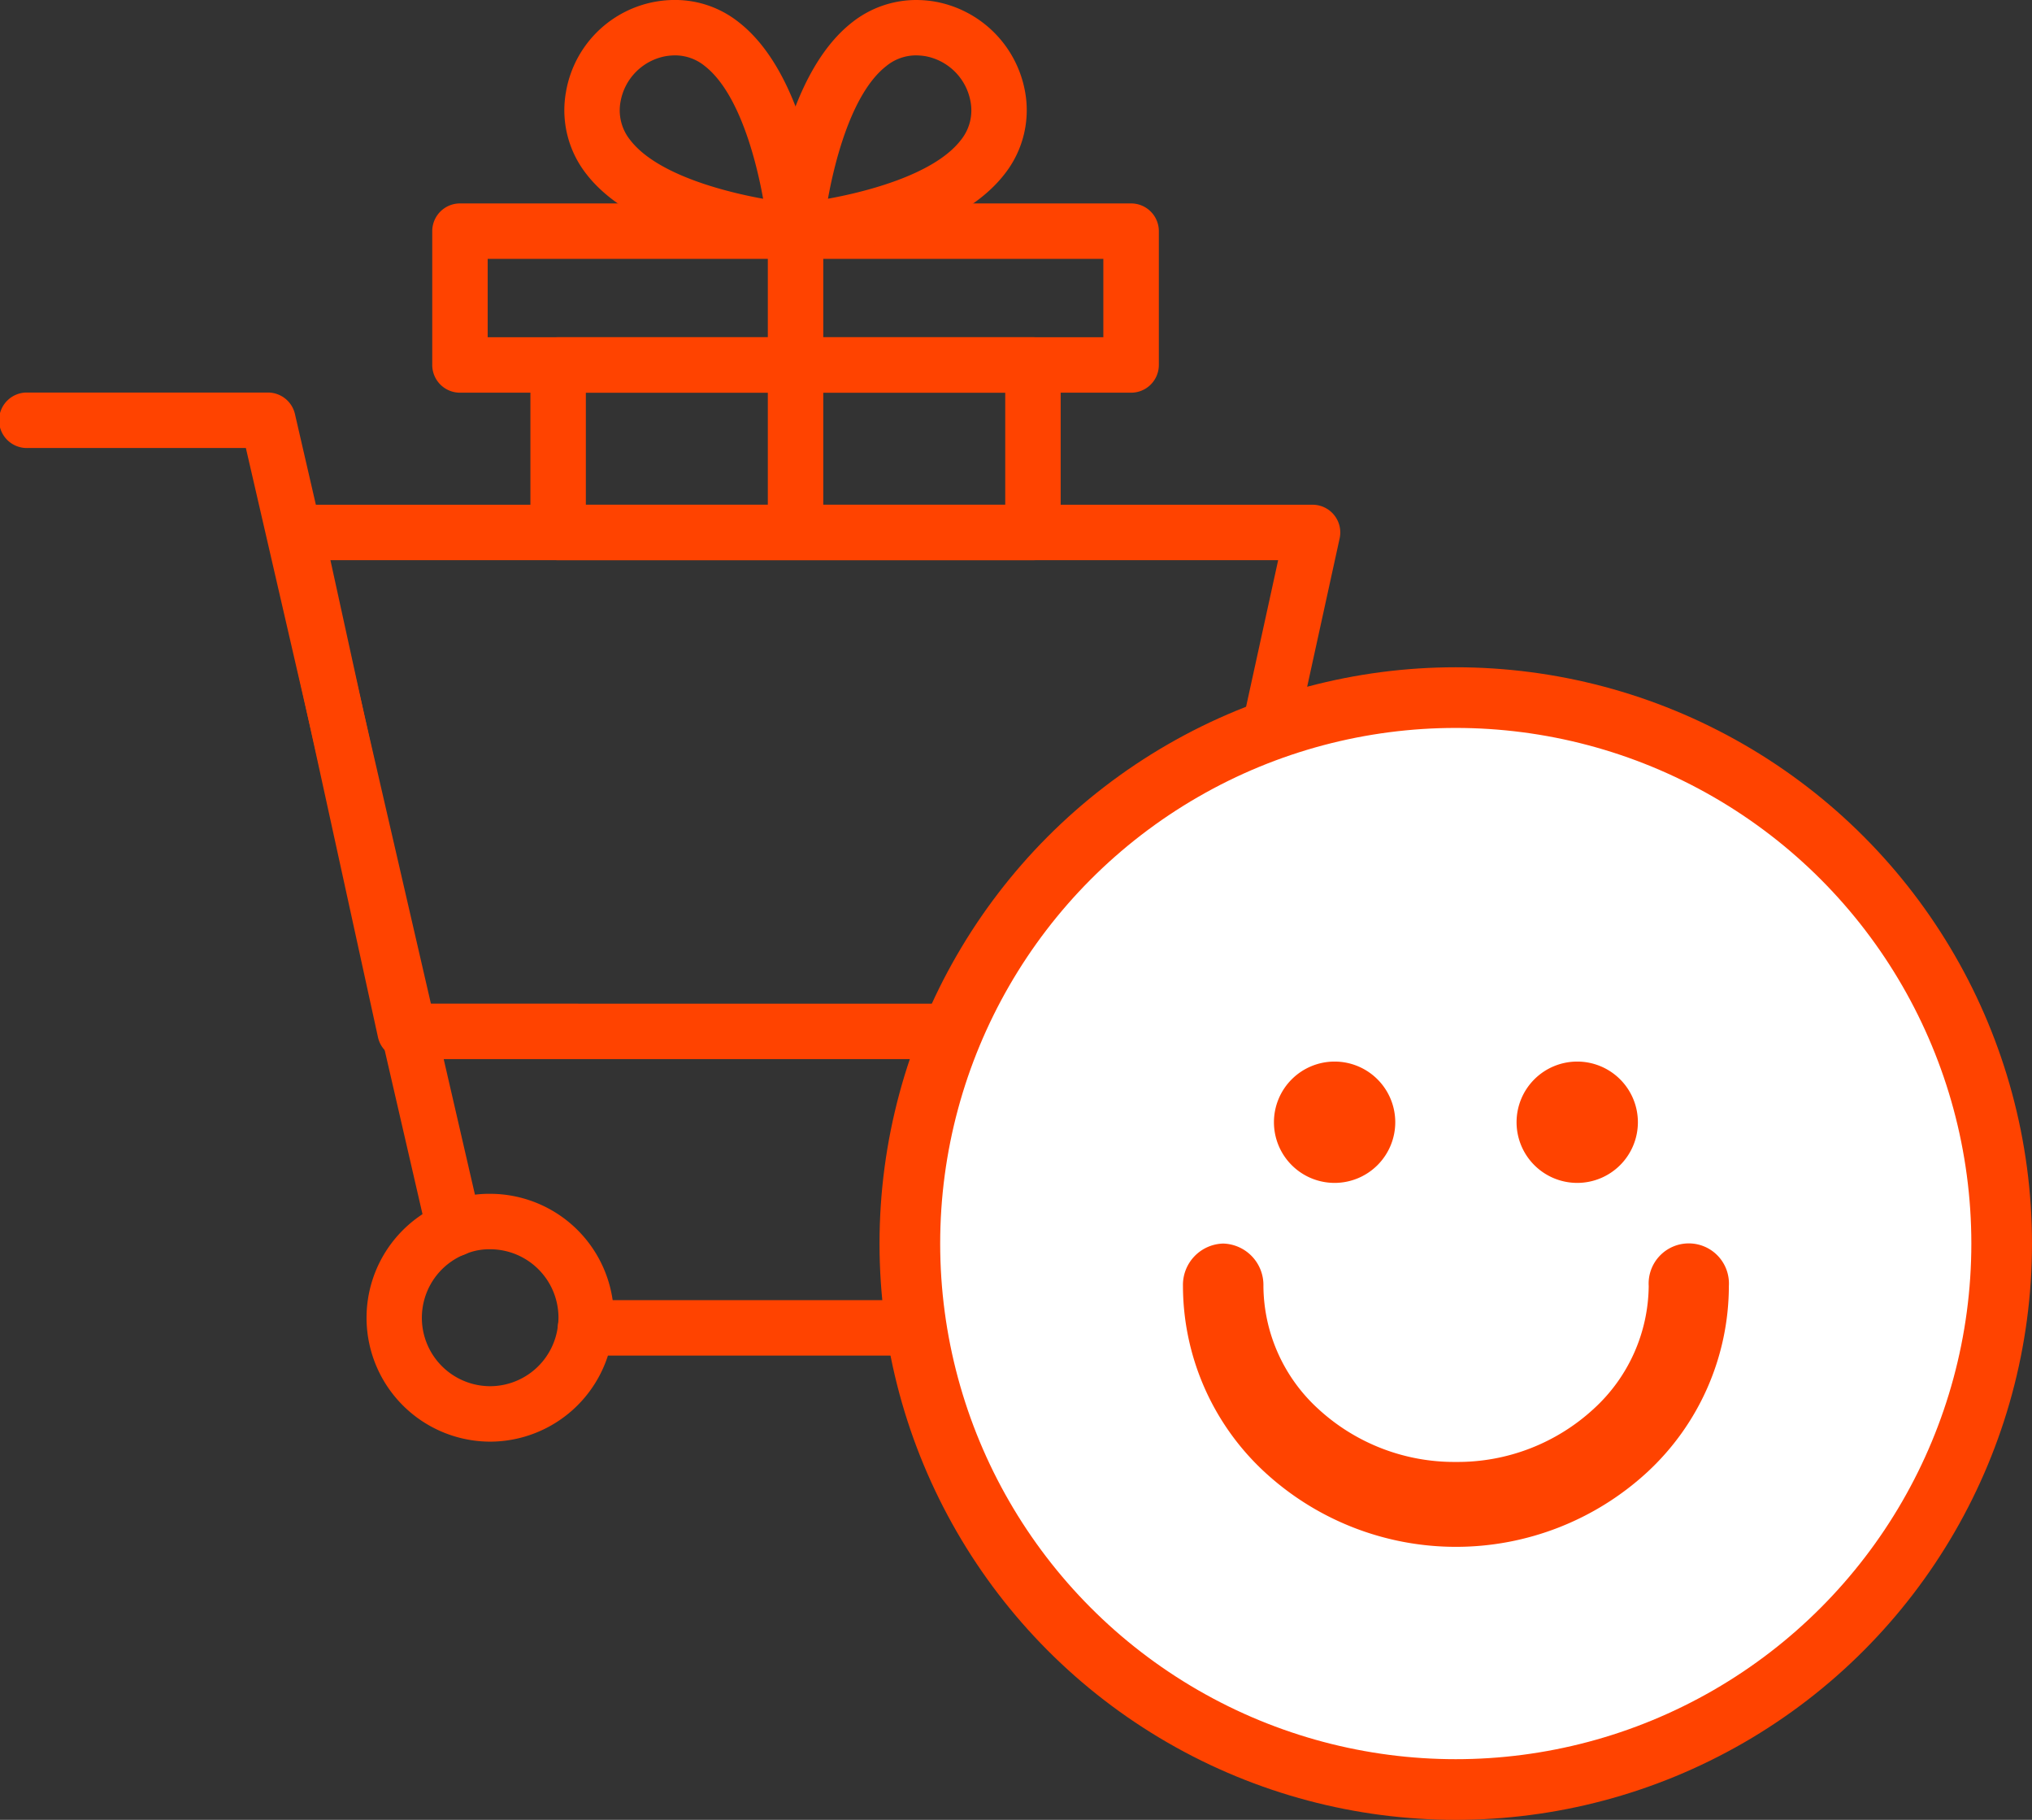 <svg xmlns="http://www.w3.org/2000/svg" id="Group_26" width="67" height="60" viewBox="0 0 67 60">
    <rect x="0" y="0" width="67" height="60" fill="#333333" stroke="none"/>
    <defs>
        <clipPath id="clip-path">
            <path id="Clip_6" d="M0 0h15.894v28.479H0z" class="cls-1"/>
        </clipPath>
        <clipPath id="clip-path-2">
            <path id="Clip_9" d="M0 0h8.16v8.17H0z" class="cls-1"/>
        </clipPath>
        <clipPath id="clip-path-3">
            <path id="Clip_12" d="M0 0h8.159v8.17H0z" class="cls-1"/>
        </clipPath>
        <clipPath id="clip-path-4">
            <path id="Clip_15" d="M0 47.53h44.193V0H0z" class="cls-1"/>
        </clipPath>
        <style>
            .cls-1{fill:none}.cls-2{fill:#ff4300}
        </style>
    </defs>
    <g id="Group_20">
        <path id="Fill_1" d="M30.836 18.277H4.512a.918.918 0 0 1-.893-.719L.021 1.11A.916.916 0 0 1 .915 0h33.52a.914.914 0 0 1 .892 1.11l-3.6 16.448a.917.917 0 0 1-.891.719zM2.051 1.828l3.2 14.621H30.1l3.2-14.621z" class="cls-2" transform="translate(8.844 16.641)"/>
        <path id="Fill_3" d="M16.509 1.828H.914A.914.914 0 0 1 .914 0h15.6a.914.914 0 0 1 0 1.828" class="cls-2" transform="translate(18.394 42.865)"/>
        <g id="Group_7" transform="translate(0 12.942)">
            <path id="Clip_6-2" d="M0 0h15.894v28.479H0z" class="cls-1"/>
            <g id="Group_7-2" clip-path="url(#clip-path)">
                <path id="Fill_5" d="M14.979 28.479a.916.916 0 0 1-.891-.709L8.107 1.829H.915A.915.915 0 1 1 .915 0h7.919a.913.913 0 0 1 .891.708l6.146 26.652a.916.916 0 0 1-.686 1.1.978.978 0 0 1-.206.023" class="cls-2"/>
            </g>
        </g>
        <g id="Group_10" transform="translate(12.082 39.36)">
            <path id="Clip_9-2" d="M0 0h8.16v8.17H0z" class="cls-1"/>
            <g id="Group_10-2" clip-path="url(#clip-path-2)">
                <path id="Fill_8" d="M4.08 8.171A4.084 4.084 0 0 1 2.559.3 3.83 3.83 0 0 1 4.08 0a4.085 4.085 0 0 1 4.08 4.08c0 .138-.012.281-.022.407V4.5A4.09 4.09 0 0 1 4.08 8.171zm0-6.343a2.034 2.034 0 0 0-.818.158 2.256 2.256 0 0 0 .818 4.357A2.256 2.256 0 0 0 6.317 4.32a2.156 2.156 0 0 0 .015-.24A2.255 2.255 0 0 0 4.08 1.828z" class="cls-2"/>
            </g>
        </g>
        <g id="Group_13" transform="translate(34.234 39.36)">
            <path id="Clip_12-2" d="M0 0h8.159v8.17H0z" class="cls-1"/>
            <g id="Group_13-2" clip-path="url(#clip-path-3)">
                <path id="Fill_11" d="M4.08 8.171A4.084 4.084 0 0 1 2.559.3 3.83 3.83 0 0 1 4.08 0a4.084 4.084 0 0 1 4.08 4.08c0 .136-.011.277-.02.4v.022a4.092 4.092 0 0 1-4.06 3.669zm0-6.343a2.04 2.04 0 0 0-.818.158 2.256 2.256 0 0 0 .818 4.357A2.257 2.257 0 0 0 6.318 4.32c.006-.058.013-.147.013-.24A2.254 2.254 0 0 0 4.08 1.828z" class="cls-2"/>
            </g>
        </g>
        <path id="Clip_15-2" d="M0 47.53h44.193V0H0z" class="cls-1"/>
        <g id="마스크_그룹_20" clip-path="url(#clip-path-4)">
            <path id="Fill_14" d="M16.57 7.35H.914A.915.915 0 0 1 0 6.436V.914A.915.915 0 0 1 .914 0H16.57a.915.915 0 0 1 .914.914v5.522a.915.915 0 0 1-.914.914zM1.828 1.829v3.693h13.828V1.829z" class="cls-2" transform="translate(17.489 11.119)"/>
            <path id="Fill_16" d="M23.044 6.24H.914A.915.915 0 0 1 0 5.326V.914A.915.915 0 0 1 .914 0h22.13a.915.915 0 0 1 .914.914v4.412a.915.915 0 0 1-.914.914zM1.828 1.828v2.584h20.3V1.828z" class="cls-2" transform="translate(14.252 6.707)"/>
            <path id="Fill_17" d="M.914 11.446A.914.914 0 0 1 0 10.532V.914a.914.914 0 0 1 1.828 0v9.618a.913.913 0 0 1-.914.914" class="cls-2" transform="translate(25.317 6.707)"/>
            <path id="Fill_18" d="M.913 8.535a.919.919 0 0 1-.645-.268A.9.9 0 0 1 0 7.545C.045 7.038.473 2.532 2.786.732A3.41 3.41 0 0 1 4.894 0 3.714 3.714 0 0 1 5.5.051a3.679 3.679 0 0 1 2.984 2.983A3.4 3.4 0 0 1 7.8 5.748C6 8.061 1.5 8.49.989 8.531a.517.517 0 0 1-.076.004zm3.972-6.709a1.543 1.543 0 0 0-.975.349c-1.2.929-1.746 3.37-1.927 4.377 1.005-.181 3.447-.73 4.377-1.928a1.555 1.555 0 0 0 .321-1.288A1.854 1.854 0 0 0 5.2 1.853a2.02 2.02 0 0 0-.315-.027z" class="cls-2" transform="translate(25.317)"/>
            <path id="Fill_19" d="M7.621 8.537a.673.673 0 0 1-.075 0C7.038 8.49 2.524 8.053.732 5.749a3.407 3.407 0 0 1-.681-2.713A3.643 3.643 0 0 1 3.641 0a3.369 3.369 0 0 1 2.108.734c2.311 1.8 2.741 6.3 2.783 6.811a.907.907 0 0 1-.265.724.917.917 0 0 1-.646.268zM3.65 1.827a1.919 1.919 0 0 0-.314.027 1.851 1.851 0 0 0-1.482 1.481 1.56 1.56 0 0 0 .322 1.291c.93 1.2 3.37 1.747 4.376 1.928-.18-1.005-.726-3.446-1.927-4.379a1.543 1.543 0 0 0-.975-.348z" class="cls-2" transform="translate(18.61 -.001)"/>
        </g>
    </g>
    <circle id="Oval" cx="18" cy="18" r="18" fill="#fff" stroke="#ff4300" stroke-miterlimit="10" stroke-width="2px" transform="translate(30 23)"/>
    <path id="Fill_14-2" d="M15.357 1.4A1.324 1.324 0 1 1 18 1.4a8.378 8.378 0 0 1-2.689 6.135 9.306 9.306 0 0 1-12.616 0A8.377 8.377 0 0 1 0 1.4 1.364 1.364 0 0 1 1.325 0a1.366 1.366 0 0 1 1.328 1.4 5.533 5.533 0 0 0 1.8 4.044A6.619 6.619 0 0 0 9 7.2a6.616 6.616 0 0 0 4.548-1.755A5.547 5.547 0 0 0 15.357 1.4" class="cls-2" transform="translate(39.005 41)"/>
    <path id="Fill_16-2" d="M2 0a2 2 0 1 1-2 2 2 2 0 0 1 2-2" class="cls-2" transform="translate(42.005 35)"/>
    <path id="Fill_18-2" d="M2 0a2 2 0 1 1-2 2 2 2 0 0 1 2-2" class="cls-2" transform="translate(50.005 35)"/>
</svg>
